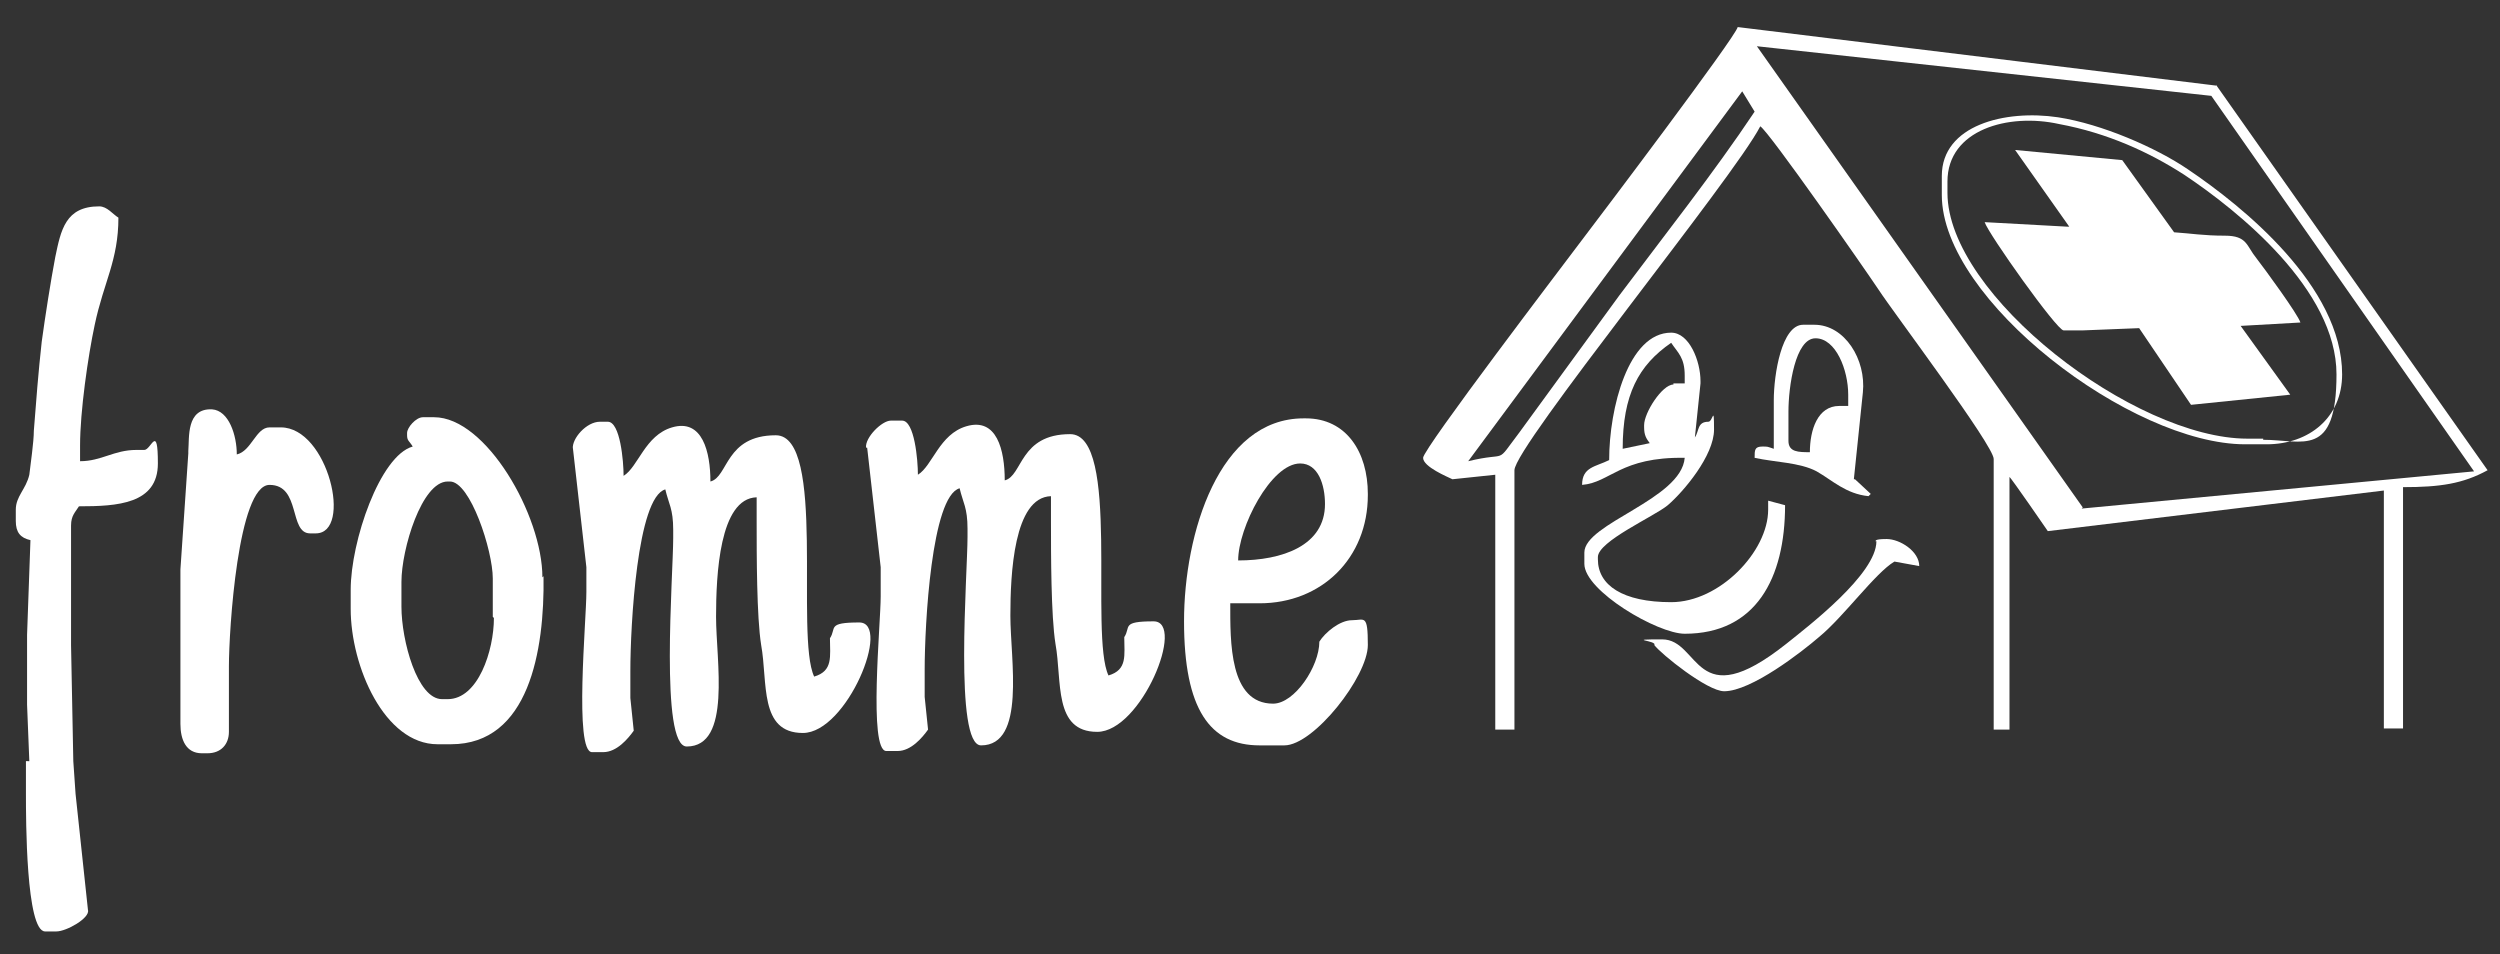 <?xml version="1.0" encoding="UTF-8"?>
<svg id="Ebene_1" data-name="Ebene 1" xmlns="http://www.w3.org/2000/svg" version="1.1" viewBox="0 0 221.7 84.6">
  <rect x="0" y="0" width="221.7" height="84.6" fill="#333333" stroke="none"/>
  <defs>
    <style>
      .cls-1 {
        fill: #fff;
        fill-rule: evenodd;
        stroke-width: 0px;
      }
    </style>
  </defs>
  <g>
    <path class="cls-1" d="M76.9,39.7l1.2,10.6v2.6c0,2.4-1.1,13.7.5,13.7h1c1.2,0,2.2-1.2,2.7-1.9l-.3-2.9v-2.4c0-4,.6-15.4,3.1-16.1.3,1.3.7,1.7.7,3.6v.7c0,3.3-1.2,18.5,1.2,18.5,4,0,2.6-7.6,2.6-11.5,0-3.7.3-10.5,3.6-10.6v2.2c0,2.9,0,8.4.4,10.9.6,3.3-.2,7.8,3.7,7.8s7.9-9.8,5-9.8-2,.5-2.6,1.4c0,1.6.3,2.9-1.4,3.4-1.7-3.6,1.1-21.4-3.4-21.4s-4.2,3.7-5.8,4.1c0-2.7-.7-5.6-3.4-4.8-2.4.7-3,3.5-4.3,4.3,0-1.3-.3-4.8-1.4-4.8h-1c-.8,0-2.3,1.5-2.2,2.4h0Z"/>
    <path class="cls-1" d="M50.8,39.7l1.2,10.6v2.2c0,2.5-1.1,14.2.5,14.2h1c1.2,0,2.2-1.2,2.7-1.9l-.3-2.9v-2.4c0-4,.6-15.4,3.1-16.1.3,1.3.7,1.7.7,3.6v.7c0,3.3-1.2,18.5,1.2,18.5,4,0,2.6-7.6,2.6-11.5,0-3.7.3-10.5,3.6-10.6v2.2c0,2.9,0,8.4.4,10.9.6,3.3-.2,7.8,3.7,7.8s7.9-9.8,5-9.8-2,.5-2.6,1.4c0,1.6.3,2.9-1.4,3.4-1.7-3.6,1.1-21.4-3.4-21.4s-4.2,3.7-5.8,4.1c0-2.6-.7-5.6-3.4-4.8-2.4.7-3,3.5-4.3,4.3,0-1.3-.3-4.8-1.4-4.8h-.7c-1.2,0-2.5,1.5-2.4,2.4h0Z"/>
    <path class="cls-1" d="M2.3,67.5v2.9c0,2.2,0,12.2,1.7,12.2h1c.9,0,3-1.2,2.8-1.9l-1.1-10.3-.2-2.9-.2-10.3v-10.6c0-.9.4-1.2.7-1.7,3.4,0,7-.2,7-3.8s-.6-1.2-1.2-1.2h-.7c-2,0-3.1,1-5,1v-1.4c0-3,.7-7.9,1.3-10.7.8-3.8,2.1-5.7,2.1-9.5-.5-.3-1-1-1.7-1-3,0-3.4,2.1-3.9,4.5-.4,2.1-.9,5.3-1.2,7.5-.3,2.7-.5,5.3-.7,7.9,0,1-.3,3-.4,3.9-.3,1.3-1.2,1.9-1.2,3.1v1c0,1,.4,1.5,1.3,1.7l-.3,8.4v6.2c0,0,.2,5,.2,5h0Z"/>
    <path class="cls-1" d="M16.7,40.2l-.7,10.3v13.7c0,1.4.5,2.6,1.9,2.6h.5c1.2,0,1.9-.8,1.9-1.9v-5.8c0-3.2.8-16.1,3.6-16.1s1.7,4.3,3.6,4.3h.5c3.3,0,1.1-9.4-3.1-9.4h-1c-1.2,0-1.6,2.1-2.9,2.4,0-1.7-.7-3.9-2.2-4-2.3-.1-2,2.5-2.1,3.7h0Z"/>
    <path class="cls-1" d="M48.1,51.2c0-5.5-5-14.2-9.6-14.2h-1c-.6,0-1.4.9-1.4,1.4v.2c0,.5.2.5.5,1-2.9.8-5.5,8.4-5.5,12.7v1.7c0,5.1,3,12,7.7,12h1.2c6.9,0,8.3-8.3,8.2-14.9ZM43.8,54.8c0,2.9-1.4,7.2-4.1,7.2h-.5c-2.2,0-3.6-5.2-3.6-8.2v-2.2c0-2.9,1.8-8.9,4.1-8.9h.2c1.8,0,3.8,6.1,3.8,8.6v3.4Z"/>
    <path class="cls-1" d="M121.3,44v-.2c0-3.7-1.9-6.7-5.5-6.7h-.2c-7.5,0-10.6,10.2-10.6,18s2.3,11,6.7,11h2.2c2.6,0,7.4-6.1,7.4-8.9s-.3-2.2-1.4-2.2-2.4,1.1-2.9,1.9c0,2.2-2.2,5.5-4.1,5.5-3.9,0-3.8-5.5-3.8-8.9h2.6c5.5,0,9.6-4,9.6-9.6ZM115.3,41.1c1.6,0,2.2,1.9,2.2,3.6,0,3.7-3.8,5-7.7,5,0-2.9,2.9-8.6,5.5-8.6Z"/>
  </g>
  <g>
    <path class="cls-1" d="M194,15c-2.8-1.9-7.6-4-11.5-4.6-4.7-.7-10.3.7-10.3,5.2v1.7c0,9.3,16.8,22.1,26.9,22.1h1.9c3.8,0,6.7-2.4,6.7-6.2,0-7.8-8.8-14.9-13.7-18.2ZM200.7,38.9h-1.4c-10,0-26.6-12.7-26.6-21.8v-1c0-4.6,5.4-6.1,9.9-5.1,4.3.8,8,2.5,11.1,4.5,4.8,3.2,13.5,10.2,13.5,17.7s-3,5.8-6.5,5.8Z"/>
    <path class="cls-1" d="M183.3,20.1l-7.3-.4c.3,1,6.4,9.6,7,9.6h1.7c0,0,5-.2,5-.2l4.6,6.8,8.8-.9-4.4-6.1,5.3-.3c-.2-.7-3.2-4.8-3.9-5.7-.9-1.1-.8-2-2.8-2-1.9,0-3-.2-4.5-.3l-4.6-6.4-9.5-.9,4.8,6.8h0Z"/>
    <path class="cls-1" d="M184.3,20.6h-7.1c.2.7,5.6,8.3,6.2,8.3h.2c0,0,6.4-.2,6.4-.2l4.7,6.7,7.2-.8-4.4-6.1,5.3-.4-5-6.8-.2.2-5.6-.4-4.4-6.3-8.2-1,4.8,6.8h0Z"/>
    <path class="cls-1" d="M196.6,7.6l-42.5-5.2c-.2.9-12.3,16.9-13.9,19-1.5,2-14,18.4-14,19.2s2.2,1.7,2.6,1.9l3.8-.4v22.6h1.7v-23c0-2.1,19.5-26,21.8-30.5.8.5,9.3,12.7,10.5,14.5,1.3,2,10.2,13.8,10.2,15v24h1.4v-22.4c.1,0,3.4,4.8,3.4,4.8l29.8-3.6v21.1h1.7v-21.4c3.3,0,5.3-.3,7.5-1.5l-24.1-34.2ZM143.6,26.2l-8.9,12.2c-2.2,2.9-.8,1.6-4.5,2.5l24.3-32.8,1.1,1.8c-3.6,5.4-8.1,11.1-12,16.3ZM184.7,45l-28.9-40.9,40.3,4.4,23.3,33.3-34.8,3.3Z"/>
    <path class="cls-1" d="M166.4,48c0,2.9-6,7.5-8,9.1-8.2,6.5-7.6-.4-11-.4s-.4.1-.7.5c.6.8,4.7,4.1,6.2,4.1,2.4,0,6.9-3.5,8.4-4.8,2.2-1.8,5-5.7,6.7-6.7l2.2.4c0-1.3-1.7-2.4-2.9-2.4s-.9.2-1,.2h0Z"/>
    <path class="cls-1" d="M164.4,42.5l.8-7.7c.3-2.9-1.6-6-4.3-6h-1c-1.9,0-2.6,4.4-2.6,6.7v4.3c-.6-.2-.5-.2-1-.2-.7,0-.7.3-.7,1,1.8.4,4,.4,5.5,1.2,1.4.8,2.6,2,4.6,2.2l.2-.2-1.4-1.3ZM163.8,36h-.7c-1.9,0-2.6,2.1-2.6,4.1-1,0-1.9,0-1.9-1v-2.6c0-2.2.6-6.5,2.4-6.5s2.9,2.8,2.9,5v1Z"/>
    <path class="cls-1" d="M156.8,44.2v1c0,3.7-4.3,8.2-8.6,8.2s-6.5-1.5-6.5-3.8v-.2c0-1.4,5-3.6,6.2-4.6,1.4-1.2,4.1-4.4,4.1-6.7s-.1-.7-.5-.7c-1,0-.8.8-1.2,1.4l.5-4.8v-.2c0-1.8-1-4.3-2.6-4.3-3.8,0-5.5,6.7-5.5,11.3-1.2.6-2.4.6-2.4,2.2,2.5-.2,3.4-2.5,9.1-2.4-.3,3.7-8.9,5.8-8.9,8.4v1c0,2.4,6.5,6.2,8.9,6.2,6.3,0,8.9-4.9,8.9-11.4l-1.5-.4ZM148.4,34.1c-1,0-2.6,2.5-2.6,3.6v.2c0,.7.2,1,.5,1.4l-2.4.5c0-4.8,1.4-7.4,4.3-9.4.6.9,1.2,1.3,1.2,2.9v.7h-1Z"/>
  </g>
</svg>